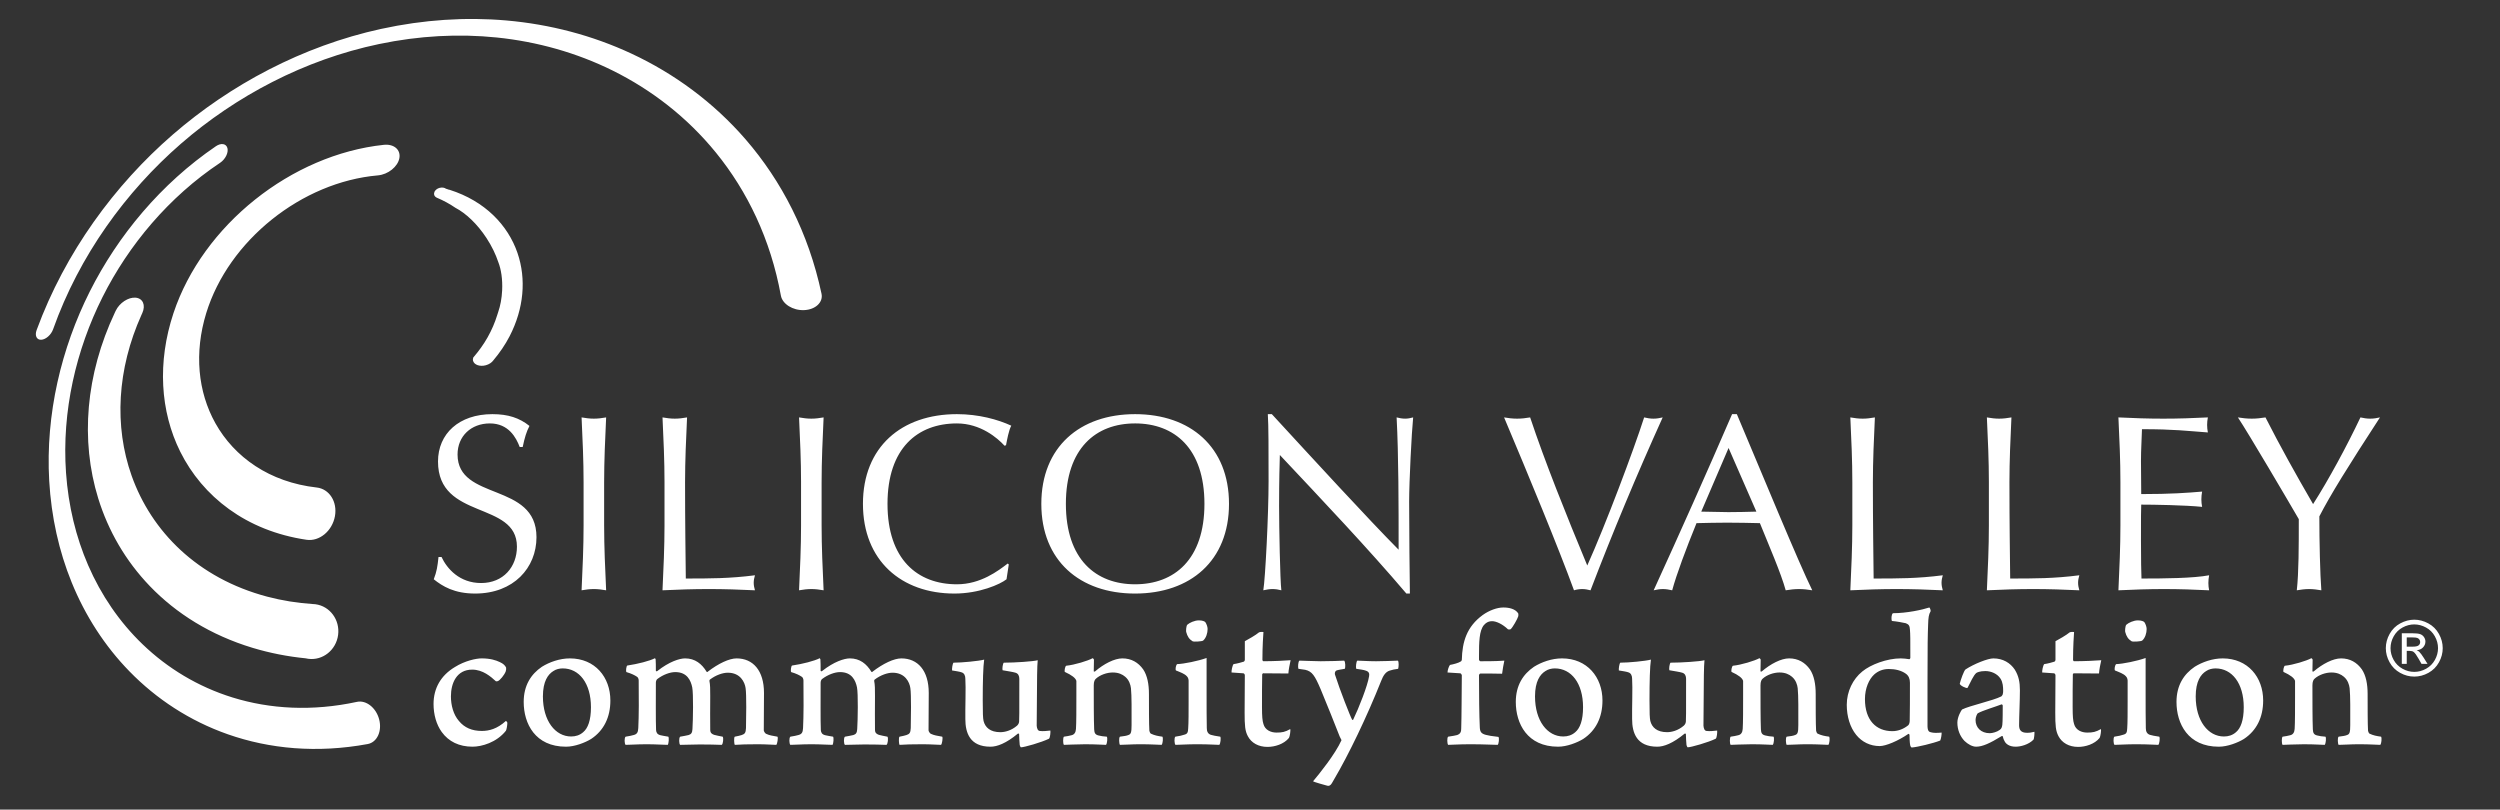 <svg xmlns="http://www.w3.org/2000/svg" width="700" height="226.69" viewBox="0 0 700 226.69" enable-background="new 0 0 700 226.69"><rect x="0" y="0" width="700" height="226.69" fill="#333333" stroke="none"/><title>Silicon Valley Community Foundation</title><path fill="#fff" d="M144.91 70.862c-2.698-7.86-9.15-14.576-18.985-17.704-.282-.038-.542-.122-.78-.24l-.232-.055c-.448-.33-1.127-.45-1.82-.264-.647.17-1.15.567-1.398 1.03l-.06.04.027.032c-.128.272-.17.565-.095.847.098.364.376.633.74.807 1.905.8 3.636 1.756 5.21 2.828 2.925 1.522 6.105 4.505 8.702 8.468 1.48 2.26 2.577 4.563 3.305 6.74.795 2.022 1.22 4.808 1.08 7.865-.103 2.286-.508 4.39-1.11 6.12-.085.276-.164.552-.265.82-.643 2.088-1.528 4.176-2.684 6.23-1.12 1.995-2.492 3.885-4.027 5.673-.103.304-.147.616-.066.918.306 1.142 1.904 1.703 3.565 1.257.942-.253 1.702-.774 2.13-1.388 1.76-2.1 3.308-4.343 4.542-6.733 4.01-7.762 4.704-16.025 2.218-23.292zM676 173.512c1.336 0 2.643.345 3.918 1.03 1.273.686 2.266 1.67 2.977 2.946.713 1.278 1.066 2.61 1.066 3.997 0 1.373-.35 2.693-1.05 3.96-.7 1.268-1.682 2.252-2.945 2.95-1.264.702-2.586 1.052-3.965 1.052-1.38 0-2.7-.35-3.965-1.05-1.266-.7-2.248-1.685-2.95-2.952-.706-1.267-1.058-2.587-1.058-3.96 0-1.387.357-2.72 1.072-3.997.714-1.277 1.708-2.26 2.98-2.945 1.274-.687 2.58-1.03 3.92-1.03zm0 1.32c-1.12 0-2.21.288-3.268.86-1.06.575-1.89 1.396-2.488 2.462-.598 1.066-.896 2.177-.896 3.33 0 1.148.293 2.25.88 3.3.59 1.054 1.41 1.874 2.468 2.462 1.055.588 2.156.88 3.305.88 1.148 0 2.25-.292 3.306-.88s1.875-1.408 2.46-2.46c.585-1.053.878-2.153.878-3.3 0-1.155-.3-2.266-.893-3.332-.595-1.066-1.423-1.887-2.487-2.46-1.063-.574-2.15-.86-3.262-.86zm-3.494 11.057v-8.575h2.945c1.007 0 1.735.08 2.187.238s.81.434 1.078.828c.266.396.4.816.4 1.26 0 .624-.225 1.17-.67 1.635-.447.465-1.04.726-1.78.782.304.126.546.277.73.453.344.338.766.904 1.266 1.7l1.048 1.68h-1.69l-.762-1.353c-.598-1.063-1.08-1.728-1.447-1.996-.253-.195-.622-.294-1.108-.294h-.815v3.643h-1.38zm1.38-4.826h1.683c.8 0 1.347-.12 1.64-.36s.438-.555.438-.95c0-.252-.07-.48-.21-.68-.142-.2-.337-.35-.587-.45s-.712-.146-1.388-.146h-1.574v2.587zM60.454 40.943c1.437-.98 2.883-.75 3.224.52.342 1.284-.582 3.138-2.047 4.12-14.356 9.56-25.61 23.027-32.935 37.625-7.387 14.732-11.425 31.932-10.21 49.167.656 9.29 2.778 18.002 6.186 25.873 3.645 8.403 8.79 15.937 15.25 22.148 6.964 6.696 15.475 11.887 25.192 14.898 10.492 3.25 22.32 3.935 34.845 1.225 2.544-.547 5.33 1.616 6.197 4.877.877 3.313-.56 6.444-3.196 6.936-14.185 2.617-27.468 1.367-39.154-2.726-10.72-3.765-20.023-9.893-27.554-17.62-6.936-7.11-12.398-15.6-16.203-24.954-3.54-8.715-5.685-18.276-6.27-28.4-1.062-18.68 3.408-37.182 11.36-53.008 7.884-15.668 19.93-30.2 35.316-40.682zm46.3-32.858c11.895-2.59 23.688-3.346 35.034-2.355 12.18 1.066 24.053 4.168 35.013 9.277 11.968 5.58 22.974 13.622 32.02 24.075 9.972 11.54 17.557 26.023 21.206 43.166.51 2.39-1.695 4.46-4.89 4.586-3.16.122-6.055-1.712-6.487-4.06-2.874-15.783-9.396-29.24-18.204-40.062-8.043-9.876-17.99-17.557-28.925-22.97-10.072-4.98-21.073-8.075-32.432-9.246-10.628-1.088-21.727-.514-32.96 1.84-20.954 4.385-40.13 14.598-55.435 27.88-15.45 13.427-28.483 31.326-35.83 52-.556 1.552-2.054 2.864-3.334 2.916-1.274.048-1.838-1.17-1.276-2.705 8.007-21.807 21.848-40.62 38.126-54.74 16.11-13.96 36.277-24.777 58.37-29.603zM88.696 136.503c3.506.4 5.815 3.966 5.088 8.03-.752 4.143-4.346 7.134-7.954 6.603-16.923-2.49-29.104-12.12-35.355-24.65-5.637-11.334-6.454-25.078-1.9-38.813 8.22-24.667 33.046-44.385 58.908-47.123 2.803-.294 4.767 1.36 4.343 3.724-.435 2.4-3.15 4.58-6.02 4.832-21.304 1.858-41.792 18.19-48.06 38.562-3.413 11.12-2.345 22.042 2.56 30.826 5.322 9.512 15.16 16.522 28.39 18.01zm-.378 32.682l-.007-.002.002-.002-.347-.024-.442-.03c-4.277-.29-8.527-.96-12.703-2.063-19.536-5.18-32.424-18.27-37.97-33.873-4.917-13.875-4.068-29.813 2.75-45.006l.234-.51c1.02-2.234.162-4.164-1.88-4.33-2.022-.166-4.497 1.46-5.547 3.653l-.262.552c-8.135 17.276-9.69 35.673-4.642 52.007 2.8 9.03 7.625 17.46 14.483 24.584 7.352 7.63 16.984 13.698 28.747 17.256 4.865 1.468 9.83 2.43 14.84 2.93.245.058.494.103.747.137 4.06.532 7.8-2.458 8.35-6.678.553-4.218-2.29-8.068-6.352-8.6zM123.624 155.952c1.544 3.298 5.052 7.297 11.085 7.297 6.243 0 10.032-4.562 10.032-10.175 0-12.91-22.1-7.366-22.1-23.854 0-7.787 5.893-13.26 15.225-13.26 4.42 0 7.577 1.053 10.384 3.298-.84 1.613-1.332 3.228-1.894 5.894h-.842c-.982-2.597-3.087-6.596-8.35-6.596-5.26 0-9.05 3.578-9.05 8.7 0 13.12 22.1 7.647 22.1 23.152 0 8.56-6.384 15.786-17.188 15.786-5.823 0-9.12-2.034-11.576-4 .842-2.174 1.052-3.577 1.333-6.243h.842zm39.777-20.907c0-6.034-.28-12.138-.56-18.172 1.193.21 2.315.35 3.438.35s2.245-.14 3.438-.35c-.28 6.034-.56 12.138-.56 18.172v12.067c0 6.033.28 12.138.56 18.17-1.192-.21-2.315-.35-3.438-.35s-2.245.14-3.438.35c.28-6.032.56-12.137.56-18.17v-12.067zm22.66 0c0-6.034-.28-12.138-.56-18.172 1.192.21 2.314.35 3.437.35s2.245-.14 3.438-.35c-.28 6.034-.56 12.138-.56 18.172 0 11.786.14 20.065.21 26.94 6.594 0 12.347 0 19.363-.91-.21.7-.35 1.4-.35 2.103 0 .7.14 1.403.35 2.104-4.28-.21-8.63-.35-12.91-.35-4.35 0-8.63.14-12.98.35.282-6.033.562-12.138.562-18.17v-12.068zm38.233 0c0-6.034-.28-12.138-.56-18.172 1.192.21 2.314.35 3.437.35s2.245-.14 3.438-.35c-.28 6.034-.56 12.138-.56 18.172v12.067c0 6.033.28 12.138.56 18.17-1.192-.21-2.315-.35-3.438-.35s-2.245.14-3.438.35c.28-6.032.56-12.137.56-18.17v-12.067zm57.53 27.15c-1.754 1.404-7.577 4-14.593 4-14.804 0-25.608-9.19-25.608-25.117 0-15.926 10.805-25.117 26.31-25.117 6.034 0 11.436 1.475 15.225 3.23-.702 1.262-1.193 3.998-1.474 5.472l-.42.14c-1.965-2.175-6.736-6.244-13.33-6.244-11.016 0-19.436 6.946-19.436 22.52s8.42 22.522 19.435 22.522c6.665 0 11.576-3.79 14.242-5.823l.28.28-.63 4.14zm35.986-46.234c15.504 0 26.31 9.192 26.31 25.118 0 15.927-10.806 25.117-26.31 25.117-15.436 0-26.24-9.19-26.24-25.117 0-15.926 10.804-25.117 26.24-25.117zm0 2.597c-10.946 0-19.365 6.946-19.365 22.52s8.42 22.522 19.364 22.522c11.014 0 19.433-6.947 19.433-22.522s-8.42-22.522-19.434-22.522zm75.976 47.638c-10.665-12.56-23.434-26.03-35.43-38.798-.07 2.596-.212 6.805-.212 14.242 0 6.032.28 20.836.632 23.643-.772-.21-1.614-.35-2.456-.35s-1.684.14-2.596.35c.56-3.297 1.474-21.258 1.474-30.52 0-8.84 0-15.646-.21-18.803h1.122c11.435 12.418 26.94 29.327 35.5 37.957 0-12.56 0-26.24-.56-37.045.77.21 1.613.35 2.386.35.77 0 1.473-.14 2.244-.35-.42 4.14-1.122 18.03-1.122 23.504 0 7.156.14 22.66.21 25.818h-.98zm27.355-49.322c1.194.21 2.457.35 3.65.35 1.192 0 2.455-.14 3.647-.35 4.14 12.418 10.104 27.292 15.996 41.465 5.122-11.366 12.98-32.273 15.927-41.465.842.21 1.754.35 2.596.35s1.754-.14 2.596-.35c-7.296 16.137-14.03 32.273-20.206 48.41-.77-.21-1.543-.35-2.314-.35-.772 0-1.685.14-2.315.35-4.21-11.576-12.77-32.273-19.575-48.41zm65.175-.912c6.876 16.278 17.4 41.816 21.118 49.323-1.263-.21-2.455-.35-3.718-.35s-2.456.14-3.72.35c-1.332-4.84-4.7-12.56-7.226-18.803-3.018-.07-6.105-.14-9.19-.14-2.878 0-5.685.07-8.56.14-2.948 7.227-5.614 14.383-6.807 18.803-.912-.21-1.754-.35-2.596-.35-.843 0-1.685.14-2.597.35 7.508-16.417 14.804-32.765 21.96-49.322h1.333zM484 125.434l-7.647 17.82 7.577.14c2.596 0 5.262-.07 7.857-.14L484 125.433zm34.653 9.612c0-6.034-.28-12.138-.56-18.172 1.19.21 2.314.35 3.437.35 1.123 0 2.245-.14 3.438-.35-.28 6.034-.56 12.138-.56 18.172 0 11.786.14 20.065.21 26.94 6.595 0 12.348 0 19.363-.91-.21.7-.35 1.4-.35 2.103 0 .7.14 1.403.35 2.104-4.278-.21-8.628-.35-12.908-.35-4.35 0-8.63.14-12.98.35.28-6.033.562-12.138.562-18.17v-12.068zm38.234 0c0-6.034-.28-12.138-.56-18.172 1.19.21 2.314.35 3.437.35 1.123 0 2.245-.14 3.438-.35-.28 6.034-.56 12.138-.56 18.172 0 11.786.14 20.065.21 26.94 6.595 0 12.348 0 19.363-.91-.21.7-.35 1.4-.35 2.103 0 .7.14 1.403.35 2.104-4.28-.21-8.63-.35-12.91-.35-4.35 0-8.63.14-12.978.35.28-6.033.56-12.138.56-18.17v-12.068zm36.83-.07c0-6.034-.28-12.138-.56-18.102 4.21.21 8.348.35 12.558.35s8.35-.14 12.488-.35c-.14.7-.21 1.403-.21 2.104 0 .702.07 1.403.21 2.106-5.894-.42-9.33-.912-18.452-.912-.07 3.018-.28 5.473-.28 8.91 0 3.65.07 7.508.07 9.262 8.28 0 12.91-.35 17.05-.7-.14.7-.21 1.472-.21 2.174 0 .7.07 1.403.21 2.104-4.84-.49-13.682-.63-17.05-.63-.07 1.683-.07 3.437-.07 10.172 0 5.332.07 8.77.142 10.524 6.244 0 14.523-.07 18.942-.912-.14.63-.21 1.543-.21 2.175 0 .63.07 1.402.21 2.033-4.14-.21-8.35-.35-12.63-.35-4.278 0-8.488.14-12.768.35.28-6.104.56-12.208.56-18.24v-12.068zm32.9-18.102c1.264.21 2.597.35 3.86.35s2.595-.14 3.857-.35c4.07 7.998 8.49 15.927 13.33 24.275 4.35-6.806 9.473-16.277 13.26-24.275.913.21 1.825.35 2.737.35s1.825-.14 2.737-.35c-8.91 13.682-13.962 21.82-16.98 27.713 0 6.876.21 16.348.562 20.697-1.194-.21-2.316-.35-3.44-.35-1.12 0-2.244.14-3.437.35.56-4.98.56-12.418.56-19.925-2.806-4.842-14.102-24.065-17.048-28.485zM132.325 209.074c-3.777 0-6.697-1.43-8.643-4.12-1.488-2.06-2.29-4.865-2.29-7.842 0-4.407 2.06-8.013 6.01-10.36 2.748-1.717 5.896-2.403 7.44-2.403 2.462 0 4.007.515 5.095 1.03 1.03.457 1.488.972 1.774 1.544.058.23 0 .802-.114 1.088-.4 1.03-1.603 2.46-2.175 2.69-.113.057-.457.114-.57.057-1.432-1.317-3.664-3.263-6.64-3.263-4.35 0-5.953 3.777-5.953 7.497 0 2.462.686 5.095 2.232 6.87 1.544 1.888 3.662 2.803 6.41 2.803 2.06 0 4.293-.572 6.754-2.804.114.057.4.286.4.572 0 .63-.23 1.945-.4 2.175-2.633 3.32-6.81 4.464-9.33 4.464zm38.58-12.934c0 4.693-1.832 8.413-5.38 10.76-1.66 1.03-4.58 2.175-7.04 2.175-8.644 0-11.85-6.468-11.85-12.534 0-4.636 2.062-7.783 5.095-9.844 2.118-1.316 4.98-2.347 7.84-2.347 7.04 0 11.334 5.265 11.334 11.79zm-15.97-8.242c-1.488.916-2.92 2.86-2.92 7.097 0 6.87 3.492 11.22 7.9 11.22 1.258 0 2.403-.345 3.376-1.203 1.317-1.088 2.176-3.32 2.176-6.982 0-6.754-3.32-10.875-7.898-10.875-.916 0-1.89.228-2.633.744zm22.47 17.915c.915-.23 1.258-.688 1.315-1.946.172-3.205.172-9.1.114-12.935 0-.458.058-1.03-.458-1.43-.687-.46-1.603-.917-2.977-1.317-.23-.344 0-1.717.228-1.832 3.034-.457 6.182-1.26 7.784-2.06l.172.343c.057.344.057 2.29.057 3.148 0 .114.23.286.4.114 3.32-2.633 6.24-3.55 7.785-3.55 2.805 0 4.693 1.547 6.01 3.722.115.172.286.114.343 0 2.977-2.29 6.01-3.72 8.07-3.72 4.58 0 7.67 3.376 7.67 9.672 0 3.205-.058 8.013-.058 10.475 0 .23.344.915.8 1.03.688.343 1.718.515 3.035.743.23.286-.057 2.118-.343 2.29-.86 0-2.748-.172-5.208-.172-3.034 0-4.693.058-6.41.172-.172-.23-.287-2.06 0-2.29.915-.17 1.373-.286 1.945-.457.857-.286 1.144-.63 1.2-1.946.06-2.46.173-9.444-.113-11.22-.23-1.602-1.43-4.29-4.98-4.29-1.372 0-3.32.628-5.036 1.944-.057.06-.114.23-.114.345.23 1.088.23 2.347.23 4.235 0 3.205-.058 6.983 0 9.444 0 .973.514 1.202 1.086 1.43.8.173 1.316.345 2.404.516.286.344.115 2.118-.286 2.29-1.66-.058-3.49-.114-6.124-.114-1.43 0-4.464.114-5.495.114-.342-.23-.4-2.004 0-2.29.916-.17 1.66-.286 2.348-.457.744-.23 1.03-.63 1.087-1.66.172-2.633.286-9.902-.057-11.676-.4-1.946-1.43-4.293-4.75-4.293-1.43 0-3.377.686-5.037 1.946-.228.17-.4.63-.4 1.03 0 3.777-.056 10.703.058 13.278.057.63.286 1.202 1.26 1.43.4.115 1.258.23 2.174.4.23.287.115 1.947-.17 2.29-1.26 0-3.264-.17-5.84-.17-3.032 0-4.463.17-5.952.17-.343-.285-.4-2.003 0-2.29 1.088-.17 1.603-.285 2.232-.456zm46.134 0c.914-.23 1.258-.688 1.315-1.946.172-3.205.172-9.1.114-12.935 0-.458.057-1.03-.46-1.43-.686-.46-1.602-.917-2.976-1.317-.23-.344 0-1.717.23-1.832 3.033-.457 6.18-1.26 7.783-2.06l.172.343c.056.344.056 2.29.056 3.148 0 .114.23.286.4.114 3.32-2.633 6.24-3.55 7.784-3.55 2.805 0 4.693 1.547 6.01 3.722.115.172.286.114.343 0 2.977-2.29 6.01-3.72 8.07-3.72 4.58 0 7.67 3.376 7.67 9.672 0 3.205-.058 8.013-.058 10.475 0 .23.344.915.8 1.03.688.343 1.718.515 3.035.743.23.286-.057 2.118-.343 2.29-.86 0-2.748-.172-5.208-.172-3.035 0-4.694.058-6.412.172-.17-.23-.286-2.06 0-2.29.916-.17 1.374-.286 1.946-.457.858-.286 1.145-.63 1.202-1.946.058-2.46.172-9.444-.114-11.22-.23-1.602-1.43-4.29-4.98-4.29-1.372 0-3.32.628-5.036 1.944-.058.06-.115.23-.115.345.23 1.088.23 2.347.23 4.235 0 3.205-.057 6.983 0 9.444 0 .973.515 1.202 1.087 1.43.8.173 1.316.345 2.404.516.287.344.116 2.118-.285 2.29-1.66-.058-3.49-.114-6.124-.114-1.43 0-4.463.114-5.494.114-.343-.23-.4-2.004 0-2.29.915-.17 1.66-.286 2.347-.457.744-.23 1.03-.63 1.087-1.66.172-2.633.286-9.902-.057-11.676-.4-1.946-1.43-4.293-4.75-4.293-1.43 0-3.377.686-5.037 1.946-.23.17-.4.63-.4 1.03 0 3.777-.057 10.703.057 13.278.057.63.286 1.202 1.26 1.43.4.115 1.258.23 2.174.4.23.287.115 1.947-.17 2.29-1.26 0-3.264-.17-5.84-.17-3.032 0-4.463.17-5.952.17-.343-.285-.4-2.003 0-2.29 1.087-.17 1.603-.285 2.232-.456zm43.444-20.262c2.347 0 7.097-.457 8.585-.857-.287 1.89-.402 6.182-.402 11.447 0 3.548.058 4.922.23 5.724.457 1.83 1.888 3.147 4.692 3.147 1.316 0 3.09-.457 4.693-1.83.343-.344.515-.63.572-1.145.057-.515.057-1.83.057-11.962 0-.802-.286-1.488-1.087-1.717-.744-.23-2.003-.4-3.606-.688-.116-.515.056-1.83.342-2.117 3.148 0 8.242-.343 9.5-.685-.113.915-.113 2.175-.17 4.12l-.115 14.195c.057.743.286 1.43.858 1.487.916.115 2.003 0 2.977-.114.057.458-.058 2.003-.4 2.29-2.12 1.03-6.926 2.403-7.842 2.403-.114 0-.286-.4-.343-.63-.057-.515-.172-2.29-.172-3.09 0-.115-.23-.172-.343-.115-3.32 2.75-5.838 3.664-7.67 3.664-5.78 0-7.04-3.892-7.04-7.727-.056-2.86.172-8.93 0-11.275 0-.858-.285-1.603-1.086-1.83-.458-.173-1.545-.345-2.633-.517-.058-.515.114-1.83.4-2.175zm33.027 20.32c.802-.173 1.203-.802 1.26-1.775.114-1.603.114-5.666.114-9.33v-4.12c-.23-.8-1.26-1.603-3.262-2.52-.114-.457.114-1.544.4-1.716 2.347-.23 6.068-1.375 7.44-2.12.115.06.344.287.344.46 0 .285-.057 2.29-.057 3.204 0 .115.285.115.342.058 2.46-2.117 5.438-3.663 7.67-3.663 2.518 0 4.464 1.144 5.838 3.09 1.145 1.717 1.603 4.12 1.603 6.868 0 3.377 0 8.528.115 10.303 0 .173.23.687.4.802 1.087.516 2.003.688 3.263.858.23.4.115 1.89-.228 2.29-.8 0-2.805-.172-5.953-.172-2.52 0-4.236.172-5.725.172-.23-.344-.343-1.946 0-2.29 1.087-.114 2.003-.286 2.347-.457.744-.23.916-.744.916-2.805 0-3.778.057-8.128-.172-10.303-.115-.973-.515-2.29-1.603-3.205-.8-.686-1.89-1.202-3.492-1.202-1.66 0-3.547.686-4.692 1.717-.343.286-.63.802-.63 1.89 0 3.892 0 9.615.116 12.306.057 1.03.286 1.488 1.202 1.718.687.172 1.373.286 2.347.343.23.345.115 1.89-.23 2.29-.857 0-2.575-.17-5.894-.17-2.405 0-5.324.17-5.897.17-.286-.343-.286-2.003 0-2.29.858-.113 1.43-.227 2.117-.4zm41.384 2.69c-1.087 0-2.46-.172-6.353-.172-2.575 0-4.978.172-5.895.172-.343-.23-.4-2.004-.057-2.29 1.202-.17 1.89-.343 2.576-.572.858-.23.973-.686 1.03-1.774.114-1.43.114-4.578.114-7.612v-5.724c0-.286-.114-.915-.515-1.26-.63-.685-1.774-1.086-3.034-1.602-.23-.344 0-1.545.342-1.774 1.83-.057 5.838-.858 8.242-1.717v10.36c0 3.147 0 6.81.057 9.272 0 .916.287 1.603 1.146 1.89.86.228 1.145.285 2.633.514.228.345.057 2.005-.287 2.29zm-4.522-29.19c-.286.23-2.633.4-2.976.172-.916-.572-1.43-1.316-1.774-2.633-.057-.287 0-1.718.343-2.004.572-.516 2.003-1.202 3.205-1.202 1.03 0 1.66.286 1.83.515.287.4.63 1.26.63 1.888 0 1.145-.4 2.52-1.258 3.263zm16.772 9.157c-.058 0-.23.23-.23.286-.057 2.175-.057 6.124-.057 9.157 0 2.69.114 3.835.4 4.75.458 1.718 2.117 2.404 3.663 2.404 1.603 0 2.403-.172 3.835-.973.172.23-.114 2.118-.344 2.462-1.43 1.774-4.005 2.52-6.01 2.52-2.574 0-4.52-1.146-5.493-2.978-.802-1.488-.916-2.976-.916-6.64 0-3.376.058-8.127.058-10.416 0-.172-.113-.516-.4-.572l-3.32-.23c-.056-.458.23-2.003.573-2.347.917-.115 2.348-.516 2.863-.687.057 0 .285-.23.285-.516v-5.208c.86-.46 3.092-1.718 3.95-2.462.286-.172 1.087-.172 1.26-.115-.058 1.03-.287 3.835-.287 7.784 0 .172.115.4.287.4 2.633 0 6.525-.17 7.612-.285-.23.973-.573 2.69-.63 3.72-1.088 0-4.694-.057-7.098-.057zm10.188-3.55c1.03 0 3.95.173 5.952.173 2.633 0 5.553-.115 6.583-.172.343.286.4 1.89.172 2.29-.86.17-1.89.285-2.29.457-.573.23-.517.973-.46 1.145 1.317 4.18 4.352 11.905 4.81 12.65.057.056.23.113.286 0 1.603-3.32 4.064-9.56 4.464-12.192.114-.686 0-1.26-.916-1.545-.572-.23-1.603-.344-2.69-.516-.17-.458 0-2.003.287-2.29.745 0 3.034.173 5.267.173 2.175 0 4.292-.115 6.124-.172.287.343.23 1.774.06 2.29-1.03.113-1.66.285-2.405.515-1.088.343-1.774 1.373-2.347 2.86-4.007 10.074-9.1 20.663-13.222 27.646-.686 1.144.458-.917 0 0l-.66 1.147c.29-.698-.19.86-1.178.57-.227-.067-4.058-1.09-4-1.26 1.774-2.118 6.182-7.556 7.956-11.505l-.516-1.03c-1.316-3.32-3.606-9.158-5.323-13.222-1.66-3.892-2.403-4.98-4.292-5.438l-1.946-.286c-.172-.514-.058-2.06.286-2.29zm44.162 20.836c.973-.344 1.145-.974 1.145-1.832.113-3.262.113-9.9.17-14.937 0-.114-.23-.458-.4-.515l-3.605-.23c0-.686.4-1.774.686-2.117.975-.17 2.463-.572 3.035-.973.172-.057.286-.4.286-.458.115-5.037 1.374-9.272 5.84-12.535 1.83-1.316 4.063-2.118 5.78-2.118 1.66 0 3.377.4 4.178 1.66.058.172.058.686 0 .802-.172.685-1.603 3.204-2.118 3.605-.114.114-.572.114-.743.058-1.488-1.432-3.263-2.29-4.465-2.29-.8 0-1.545.23-2.29 1.088-1.315 1.604-1.373 4.694-1.373 8.7v.974c0 .172.228.458.4.458 4.692 0 5.723-.115 6.696-.172-.172.8-.516 2.575-.63 3.663-2.175-.058-4.235-.058-6.067-.058-.173 0-.4.286-.4.516 0 5.38.057 11.333.228 14.596.058 1.202.4 1.717 1.66 2.06.858.23 1.603.345 3.55.573.285.285.113 2.06-.23 2.23-1.317 0-3.664-.17-7.613-.17-3.434 0-5.036.17-6.238.17-.286-.343-.344-2.003 0-2.29 1.374-.228 1.947-.285 2.52-.456zm40.696-9.673c0 4.693-1.83 8.413-5.38 10.76-1.66 1.03-4.58 2.175-7.04 2.175-8.643 0-11.848-6.468-11.848-12.534 0-4.636 2.06-7.783 5.094-9.844 2.117-1.316 4.98-2.347 7.84-2.347 7.04 0 11.334 5.265 11.334 11.79zm-15.97-8.242c-1.487.916-2.918 2.86-2.918 7.097 0 6.87 3.49 11.22 7.898 11.22 1.26 0 2.404-.345 3.377-1.203 1.316-1.088 2.175-3.32 2.175-6.982 0-6.754-3.32-10.875-7.898-10.875-.916 0-1.89.228-2.633.744zm20.952-2.347c2.347 0 7.098-.457 8.585-.857-.286 1.89-.4 6.182-.4 11.447 0 3.548.058 4.922.23 5.724.457 1.83 1.89 3.147 4.693 3.147 1.316 0 3.09-.457 4.693-1.83.343-.344.515-.63.572-1.145.057-.515.057-1.83.057-11.962 0-.802-.286-1.488-1.087-1.717-.744-.23-2.004-.4-3.606-.688-.115-.515.057-1.83.343-2.117 3.147 0 8.242-.343 9.5-.685-.113.915-.113 2.175-.17 4.12l-.115 14.195c.058.743.286 1.43.858 1.487.916.115 2.003 0 2.977-.114.057.458-.058 2.003-.4 2.29-2.118 1.03-6.926 2.403-7.842 2.403-.113 0-.285-.4-.343-.63-.057-.515-.17-2.29-.17-3.09 0-.115-.23-.172-.345-.115-3.32 2.75-5.838 3.664-7.67 3.664-5.78 0-7.04-3.892-7.04-7.727-.057-2.86.172-8.93 0-11.275 0-.858-.286-1.603-1.087-1.83-.458-.173-1.546-.345-2.633-.517-.058-.515.114-1.83.4-2.175zm33.027 20.32c.8-.173 1.2-.802 1.258-1.775.114-1.603.114-5.666.114-9.33v-4.12c-.23-.8-1.26-1.603-3.262-2.52-.115-.457.114-1.544.4-1.716 2.347-.23 6.066-1.375 7.44-2.12.114.06.344.287.344.46 0 .285-.058 2.29-.058 3.204 0 .115.286.115.344.058 2.46-2.117 5.438-3.663 7.67-3.663 2.518 0 4.464 1.144 5.838 3.09 1.145 1.717 1.603 4.12 1.603 6.868 0 3.377 0 8.528.115 10.303 0 .173.23.687.4.802 1.088.516 2.003.688 3.263.858.23.4.114 1.89-.23 2.29-.8 0-2.805-.172-5.952-.172-2.52 0-4.235.172-5.724.172-.23-.344-.344-1.946 0-2.29 1.088-.114 2.003-.286 2.347-.457.743-.23.915-.744.915-2.805 0-3.778.057-8.128-.172-10.303-.114-.973-.516-2.29-1.603-3.205-.802-.686-1.89-1.202-3.49-1.202-1.66 0-3.55.686-4.694 1.717-.344.286-.63.802-.63 1.89 0 3.892 0 9.615.114 12.306.058 1.03.286 1.488 1.202 1.718.686.172 1.374.286 2.347.343.228.345.113 1.89-.23 2.29-.86 0-2.576-.17-5.896-.17-2.404 0-5.323.17-5.896.17-.286-.343-.286-2.003 0-2.29.858-.113 1.43-.227 2.118-.4zm56.55 1.487c-1.89.744-6.355 1.832-7.957 1.946-.17 0-.4-.344-.457-.744-.115-.517-.172-2.062-.172-2.748 0-.23-.23-.344-.286-.344-2.92 2.003-6.354 3.434-8.07 3.434-2.633 0-4.98-1.145-6.582-3.147-1.718-2.118-2.633-5.15-2.633-8.414 0-3.72 1.717-7.21 4.35-9.328 2.347-1.946 6.926-3.663 10.76-3.663.744 0 1.66.113 2.404.228.114 0 .286-.23.286-.343 0-5.323 0-6.64-.114-7.956-.06-1.03-.287-1.432-1.146-1.775-.802-.172-2.52-.515-3.893-.63-.228-.457-.17-1.89.287-2.175 3.893 0 8.3-.973 10.188-1.603.172.058.458.916.343 1.088-.515.858-.63 1.774-.686 3.72-.114 3.034-.172 5.323-.172 15.855v12.65c.058 1.43.516 1.544 1.088 1.66.572.17 1.603.17 2.86.056.06.344-.17 1.89-.4 2.233zM524.76 188.87c-1.43 1.316-2.575 3.835-2.575 6.868 0 5.953 3.147 8.986 7.67 8.986 1.717 0 3.262-.686 4.464-1.66.287-.286.4-.858.4-1.26.06-1.258.06-7.726.06-10.645 0-1.09-.345-1.947-1.146-2.52-1.26-.916-2.977-1.316-4.75-1.316-1.603 0-2.978.515-4.122 1.545zm35.375 1.145c-.916-1.43-2.69-2.117-4.236-2.117-1.544 0-2.402.4-2.574.572-.686.572-1.603 2.52-2.404 4.12-.23.287-2.29-.687-2.175-1.2.23-.974 1.145-3.607 1.603-3.95 2.462-1.603 6.296-3.09 7.784-3.09 2.69 0 4.75 1.258 6.01 3.147 1.088 1.773 1.43 3.49 1.43 5.78 0 2.92-.228 7.384-.228 9.787 0 1.316.515 2.118 2.232 2.118.858 0 1.316-.114 2.06-.286.058.286-.057 2.003-.285 2.232-1.374 1.373-3.55 1.945-4.98 1.945-1.773 0-2.804-.8-3.147-1.66-.23-.343-.344-.858-.458-1.26 0-.056-.23-.113-.286-.056-3.263 2.003-5.38 2.976-7.154 2.976-1.088 0-2.29-.686-3.263-1.603-1.26-1.316-2.003-3.147-2.003-5.15 0-1.604 1.088-3.435 1.316-3.664 2.175-1.087 8.643-2.46 10.99-3.663.113-.057.343-.4.4-.572.113-.342.113-.857.113-.972 0-1.088-.056-2.347-.742-3.435zm.286 7.212c-1.603.63-5.266 1.717-6.582 2.46-.286.116-.687 1.203-.687 1.89 0 2.118 1.488 3.72 4.007 3.72.686 0 2.003-.343 2.747-.915.516-.343.63-.744.744-1.43.115-.745.115-4.408.115-5.44 0-.056-.172-.342-.343-.285zm20.205-8.7c-.058 0-.23.23-.23.286-.057 2.175-.057 6.124-.057 9.157 0 2.69.115 3.835.4 4.75.46 1.718 2.12 2.404 3.664 2.404 1.603 0 2.404-.172 3.835-.973.17.23-.115 2.118-.345 2.462-1.43 1.774-4.006 2.52-6.01 2.52-2.575 0-4.52-1.146-5.494-2.978-.8-1.488-.915-2.976-.915-6.64 0-3.376.058-8.127.058-10.416 0-.172-.115-.516-.4-.572l-3.32-.23c-.058-.458.23-2.003.572-2.347.916-.115 2.347-.516 2.862-.687.057 0 .286-.23.286-.516v-5.208c.858-.46 3.09-1.718 3.95-2.462.285-.172 1.086-.172 1.258-.115-.057 1.03-.285 3.835-.285 7.784 0 .172.114.4.286.4 2.634 0 6.526-.17 7.613-.285-.23.973-.572 2.69-.63 3.72-1.087 0-4.693-.057-7.097-.057zm23.697 20.033c-1.088 0-2.462-.172-6.354-.172-2.574 0-4.978.172-5.895.172-.343-.23-.4-2.004-.057-2.29 1.2-.17 1.89-.343 2.575-.572.858-.23.973-.686 1.03-1.774.114-1.43.114-4.578.114-7.612v-5.724c0-.286-.114-.915-.515-1.26-.63-.685-1.774-1.086-3.034-1.602-.23-.344 0-1.545.344-1.774 1.832-.057 5.838-.858 8.242-1.717v10.36c0 3.147 0 6.81.057 9.272 0 .916.288 1.603 1.146 1.89.858.228 1.145.285 2.633.514.227.345.056 2.005-.287 2.29zm-4.523-29.19c-.286.23-2.633.4-2.976.172-.916-.572-1.43-1.316-1.774-2.633-.058-.287 0-1.718.344-2.004.572-.516 2.003-1.202 3.205-1.202 1.03 0 1.66.286 1.832.515.286.4.63 1.26.63 1.888 0 1.145-.4 2.52-1.26 3.263zm33.886 16.77c0 4.693-1.83 8.413-5.38 10.76-1.66 1.03-4.58 2.175-7.04 2.175-8.643 0-11.848-6.468-11.848-12.534 0-4.636 2.06-7.783 5.094-9.844 2.117-1.316 4.98-2.347 7.84-2.347 7.04 0 11.334 5.265 11.334 11.79zm-15.97-8.242c-1.487.916-2.918 2.86-2.918 7.097 0 6.87 3.49 11.22 7.898 11.22 1.26 0 2.404-.345 3.377-1.203 1.316-1.088 2.175-3.32 2.175-6.982 0-6.754-3.32-10.875-7.898-10.875-.916 0-1.89.228-2.633.744zm23.526 17.97c.8-.17 1.2-.8 1.26-1.773.113-1.603.113-5.666.113-9.33v-4.12c-.23-.8-1.26-1.603-3.262-2.52-.115-.457.114-1.544.4-1.716 2.347-.23 6.066-1.375 7.44-2.12.114.06.344.287.344.46 0 .285-.06 2.29-.06 3.204 0 .115.287.115.345.058 2.46-2.117 5.438-3.663 7.67-3.663 2.518 0 4.464 1.144 5.838 3.09 1.145 1.717 1.603 4.12 1.603 6.868 0 3.377 0 8.528.114 10.303 0 .173.23.687.4.802 1.088.516 2.003.688 3.263.858.23.4.114 1.89-.23 2.29-.8 0-2.805-.172-5.952-.172-2.518 0-4.234.172-5.723.172-.23-.344-.344-1.946 0-2.29 1.088-.114 2.003-.286 2.347-.457.744-.23.916-.744.916-2.805 0-3.778.057-8.128-.172-10.303-.114-.973-.516-2.29-1.603-3.205-.802-.686-1.89-1.202-3.49-1.202-1.66 0-3.55.686-4.694 1.717-.343.286-.63.802-.63 1.89 0 3.892 0 9.615.115 12.306.058 1.03.286 1.488 1.202 1.718.686.172 1.374.286 2.347.343.23.345.114 1.89-.23 2.29-.858 0-2.575-.17-5.895-.17-2.405 0-5.324.17-5.897.17-.286-.343-.286-2.003 0-2.29.858-.113 1.43-.227 2.118-.4z"/></svg>
